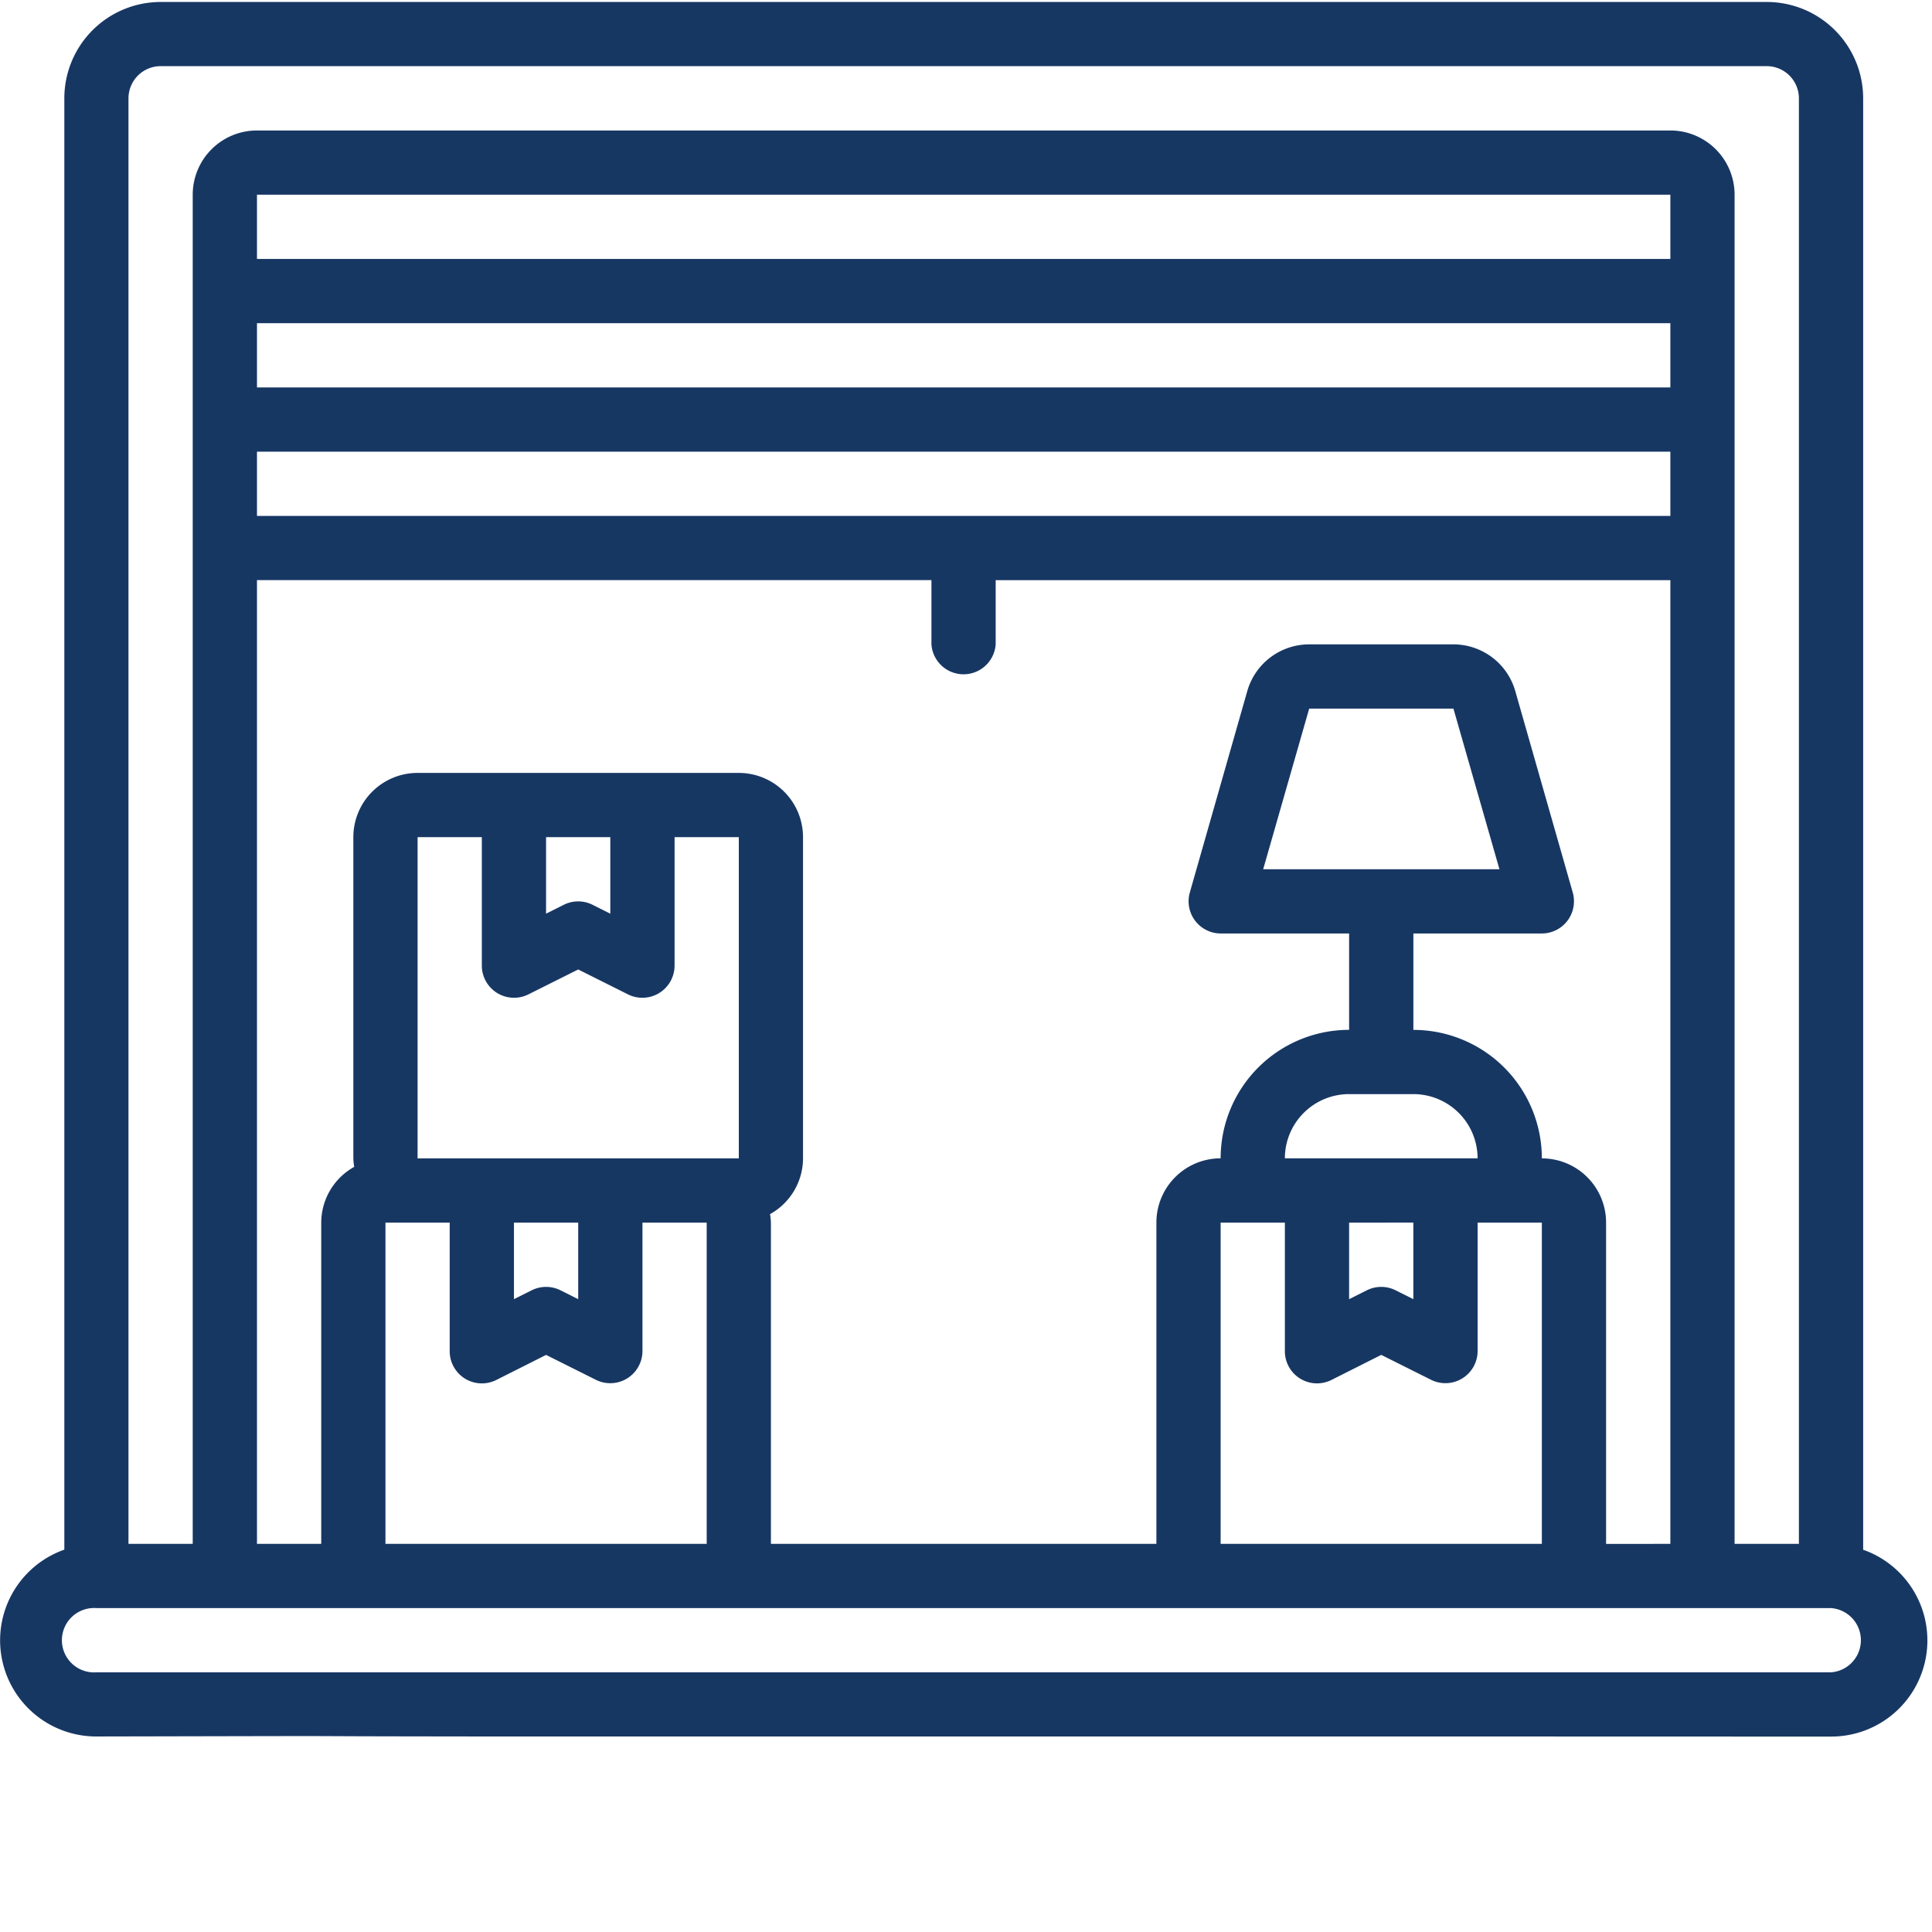 <svg xmlns="http://www.w3.org/2000/svg" xmlns:xlink="http://www.w3.org/1999/xlink" width="84" height="84" viewBox="0 0 84 84">
  <defs>
    <clipPath id="clip-path">
      <rect id="Rectangle_4403" data-name="Rectangle 4403" width="84" height="84" transform="translate(0 -0.086)" fill="#173763"/>
    </clipPath>
  </defs>
  <g id="Group_1953" data-name="Group 1953" transform="translate(0 0.086)">
    <g id="Group_1952" data-name="Group 1952" clip-path="url(#clip-path)">
      <path id="Path_660" data-name="Path 660" d="M74.023,75.417ZM4.193,72.624a1.4,1.4,0,1,1,0-2.793H79.61a1.4,1.4,0,0,1,0,2.793ZM11.176,8.38H72.627v2.793H11.176Zm0,5.586H72.627v2.793H11.176Zm0,5.586H72.627v2.793H11.176ZM23.745,39.639V36.312h2.793v3.327l-.772-.387a1.4,1.4,0,0,0-1.248,0ZM18.159,50.278V36.312h2.793V41.9a1.4,1.4,0,0,0,2.021,1.25l2.169-1.085,2.169,1.085a1.4,1.4,0,0,0,2.021-1.25V36.312h2.793V50.278Zm4.19,6.12V53.071h2.793V56.4l-.772-.387a1.4,1.4,0,0,0-1.249,0Zm-2.134,3.453a1.4,1.4,0,0,0,1.362.064l2.169-1.092,2.169,1.085a1.4,1.4,0,0,0,2.021-1.25V53.071h2.793V67.037H16.762V53.071h2.793v5.586a1.4,1.4,0,0,0,.659,1.193m34.71-22.143,2-6.983h6.272l2,6.983Zm6.529,15.363V56.4l-.772-.387a1.4,1.4,0,0,0-1.249,0l-.772.387V53.071Zm-5.586-2.793a2.793,2.793,0,0,1,2.793-2.793h2.793a2.793,2.793,0,0,1,2.793,2.793Zm.659,9.573a1.4,1.4,0,0,0,1.362.064l2.169-1.092,2.169,1.085a1.4,1.4,0,0,0,2.021-1.25V53.071H67.04V67.037H53.074V53.071h2.793v5.586a1.4,1.4,0,0,0,.659,1.193M67.04,50.278a5.586,5.586,0,0,0-5.586-5.586V40.5H67.04a1.4,1.4,0,0,0,1.344-1.781l-2.5-8.761a2.8,2.8,0,0,0-2.686-2.028H56.92a2.8,2.8,0,0,0-2.686,2.025l-2.5,8.764A1.4,1.4,0,0,0,53.074,40.5H58.66v4.19a5.587,5.587,0,0,0-5.586,5.586,2.793,2.793,0,0,0-2.793,2.793V67.037H33.521V53.071a2.644,2.644,0,0,0-.038-.369,2.781,2.781,0,0,0,1.434-2.425V36.312a2.793,2.793,0,0,0-2.793-2.793H18.159a2.793,2.793,0,0,0-2.793,2.793V50.278a2.644,2.644,0,0,0,.038.369,2.781,2.781,0,0,0-1.434,2.425V67.037H11.176v-41.9H40.5v2.793a1.4,1.4,0,0,0,2.793,0V25.139H72.627v41.9H69.833V53.071a2.793,2.793,0,0,0-2.793-2.793M5.589,4.19a1.4,1.4,0,0,1,1.4-1.4H76.816a1.4,1.4,0,0,1,1.4,1.4V67.037H75.42V8.38a2.793,2.793,0,0,0-2.793-2.793H11.176A2.793,2.793,0,0,0,8.382,8.38V67.037H5.589ZM76.816,75.417H79.61a4.18,4.18,0,0,0,1.4-8.123V4.19A4.19,4.19,0,0,0,76.816,0H6.986A4.19,4.19,0,0,0,2.8,4.19v63.1a4.18,4.18,0,0,0,1.4,8.123c15.179-.032,5.068-.012,16.759,0h41.9" transform="translate(-0.003)" fill="#173763"/>
    </g>
  </g>
</svg>
